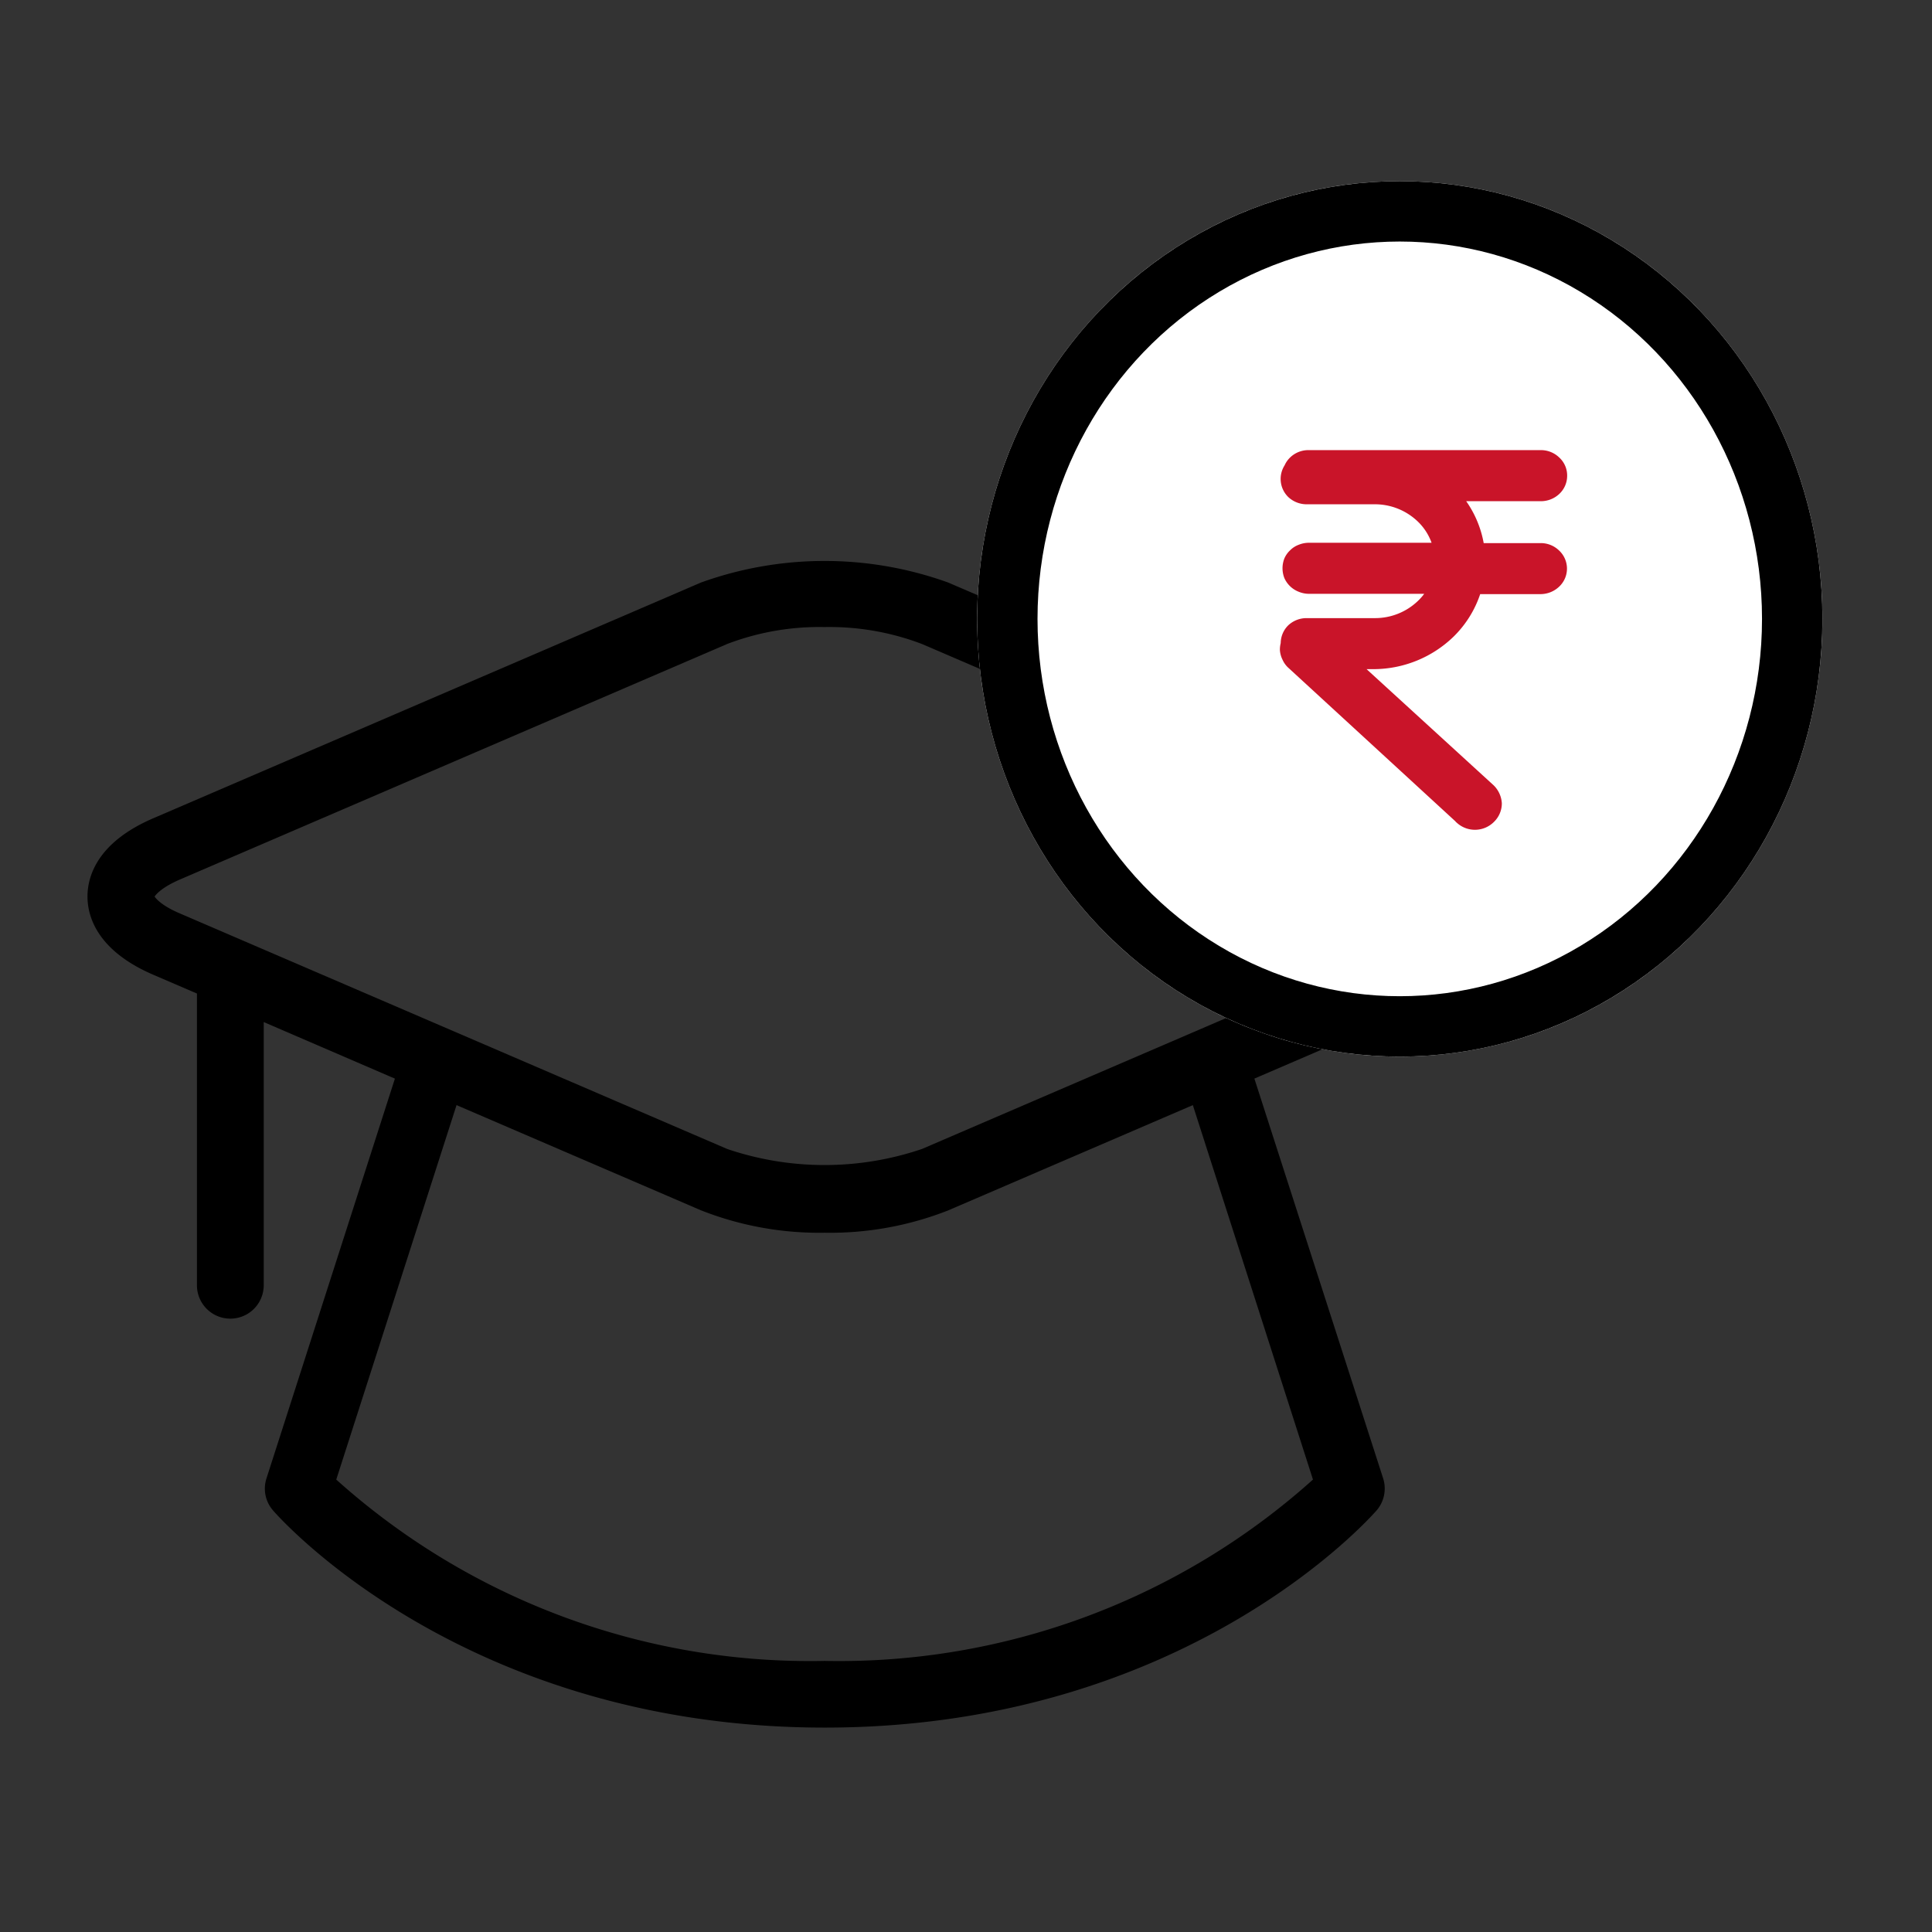 <svg id="Education_Fees" data-name="Education Fees" xmlns="http://www.w3.org/2000/svg" width="64" height="64" viewBox="0 0 64 64">
  <rect x="0" y="0" width="64" height="64" fill="#333333" stroke="none"/>
  <g id="Rectangle_150985" data-name="Rectangle 150985" fill="#fff" stroke="#707070" stroke-width="1" opacity="0">
    <rect width="64" height="64" stroke="none"/>
    <rect x="0.5" y="0.5" width="63" height="63" fill="none"/>
  </g>
  <g id="noun-tuition-5287966" transform="translate(0.717 2.667)">
    <path id="Path_27217" data-name="Path 27217" d="M48.8,18.173,30.655,10.365a11.983,11.983,0,0,0-8.114,0L4.4,18.173c-1.845.793-2.119,1.9-2.119,2.5s.276,1.706,2.119,2.5l1.507.648v9.73a1.006,1.006,0,0,0,2.012,0V24.68l4.569,1.97L8.206,39.978a1,1,0,0,0,.2.97c.254.292,6.362,7.156,18.2,7.156s17.94-6.865,18.2-7.156a1.011,1.011,0,0,0,.2-.97L40.713,26.649,48.8,23.167c1.843-.793,2.117-1.9,2.117-2.5S50.638,18.966,48.8,18.173ZM42.892,40.019A23.6,23.6,0,0,1,26.6,46.095a23.586,23.586,0,0,1-16.293-6.076l4.038-12.571,8.2,3.529a10.58,10.58,0,0,0,4.056.734,10.591,10.591,0,0,0,4.058-.734l8.2-3.529ZM48,21.322,29.86,29.13a10.142,10.142,0,0,1-6.523,0L5.194,21.322c-.706-.3-.889-.594-.9-.646.01-.06.2-.35.9-.654l18.142-7.808a8.673,8.673,0,0,1,3.261-.567,8.705,8.705,0,0,1,3.261.567L48,20.022c.706.3.889.594.9.646C48.891,20.728,48.708,21.016,48,21.322Z" transform="translate(0 6.358)" stroke="#000" stroke-width="0.2"/>
    <g id="Group_171424" data-name="Group 171424" transform="translate(31.793 3.739)">
      <g id="Ellipse_2886" data-name="Ellipse 2886" transform="translate(-0.141 -0.405)" fill="#fff" stroke="#000" stroke-width="2">
        <ellipse cx="14" cy="14.5" rx="14" ry="14.5" stroke="none"/>
        <ellipse cx="14" cy="14.5" rx="13" ry="13.5" fill="none"/>
      </g>
      <g id="loan" transform="translate(10.138 8.755)">
        <path id="Union_12" data-name="Union 12" d="M5.787,11.912.213,6.789a.554.554,0,0,1-.148-.2A.588.588,0,0,1,0,6.36a.664.664,0,0,1,.027-.185V6.154A.587.587,0,0,1,.2,5.734a.635.635,0,0,1,.439-.169H2.895a2.3,2.3,0,0,0,1.59-.629,2.087,2.087,0,0,0,.479-.676H.706a.656.656,0,0,1-.239-.05.614.614,0,0,1-.338-.318.644.644,0,0,1,0-.457.555.555,0,0,1,.136-.189.528.528,0,0,1,.2-.128A.644.644,0,0,1,.7,3.069h4.4a2.087,2.087,0,0,0-.622-1.147,2.3,2.3,0,0,0-1.59-.628H.644A.638.638,0,0,1,.2,1.123.588.588,0,0,1,.128.372a.571.571,0,0,1,.136-.2A.617.617,0,0,1,.706,0H8.392a.621.621,0,0,1,.441.177A.559.559,0,0,1,9.016.6a.571.571,0,0,1-.183.42.638.638,0,0,1-.441.172h-3a3.254,3.254,0,0,1,.894,1.888h2.1a.618.618,0,0,1,.441.177.569.569,0,0,1,0,.836.648.648,0,0,1-.441.177H6.2a3.292,3.292,0,0,1-.883,1.491,3.568,3.568,0,0,1-2.423.994H1.977l4.682,4.28a.657.657,0,0,1,.193.42.6.6,0,0,1-.18.426.64.64,0,0,1-.883.037Z" transform="translate(0 0)" fill="#c91429" stroke="#c91429" stroke-width="0.5"/>
      </g>
    </g>
  </g>
</svg>
